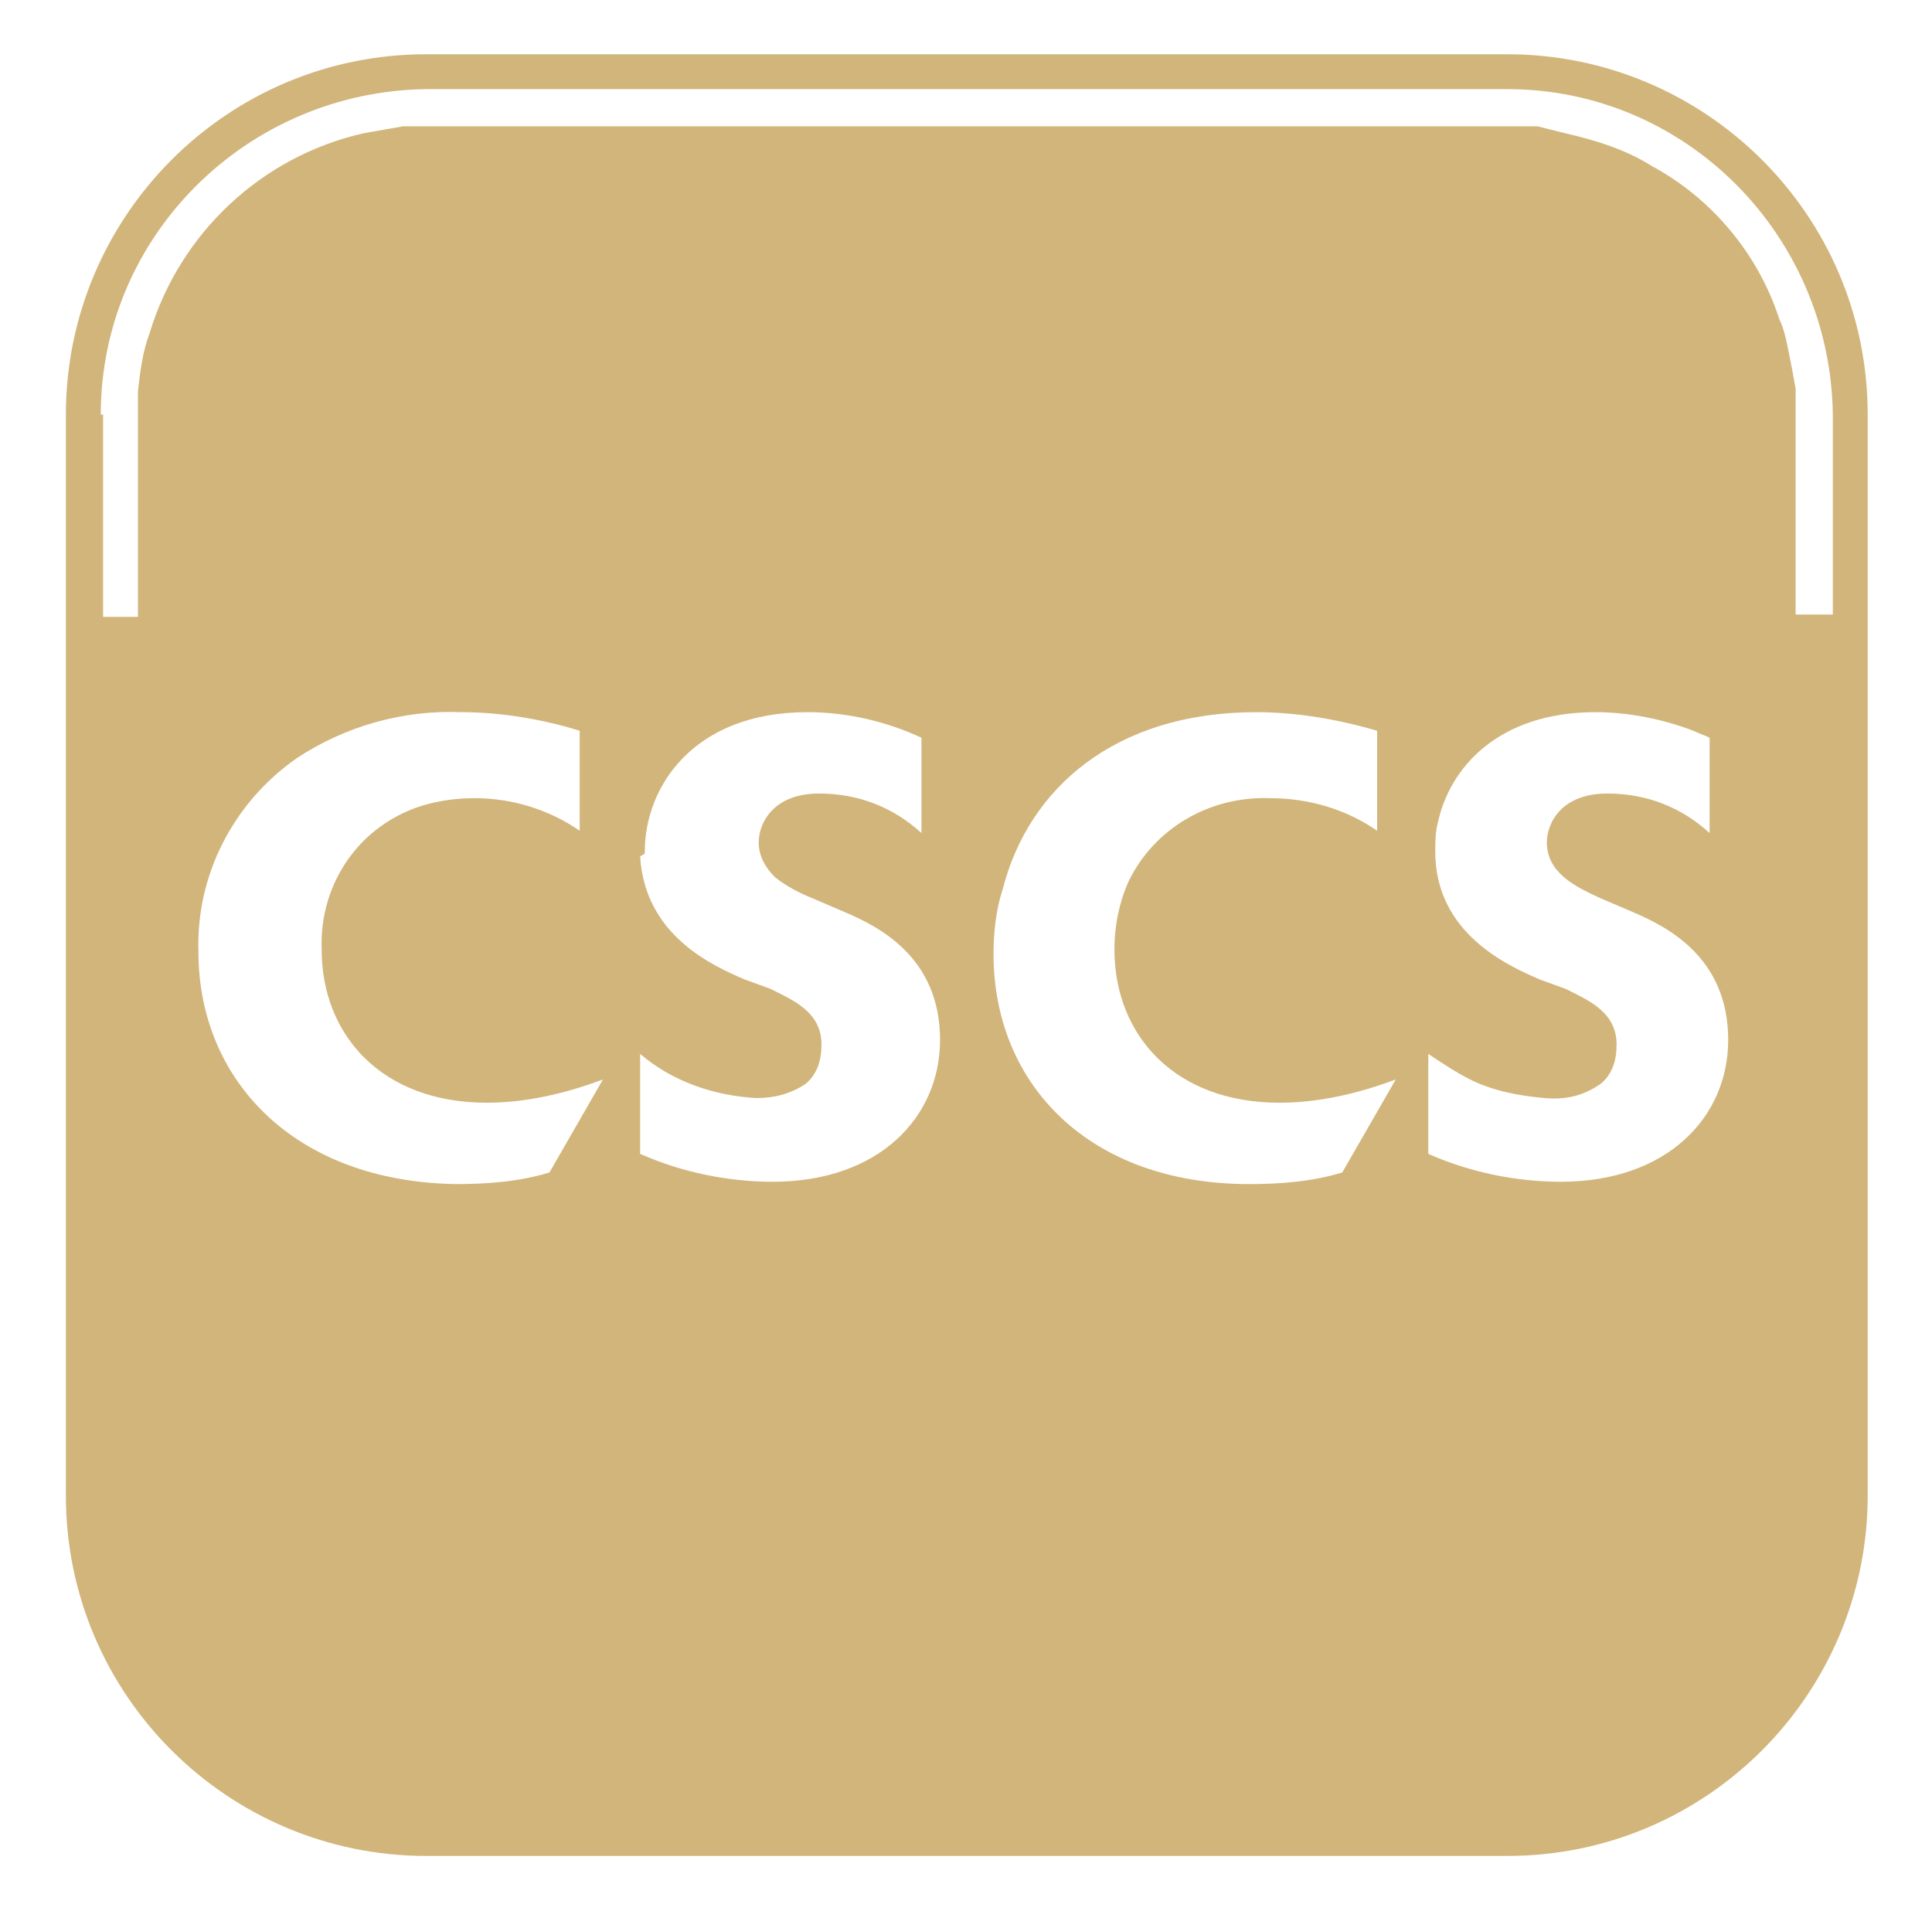 <?xml version="1.0" encoding="UTF-8"?>
<!-- Generator: Adobe Illustrator 28.3.0, SVG Export Plug-In . SVG Version: 6.00 Build 0)  -->
<svg xmlns="http://www.w3.org/2000/svg" xmlns:xlink="http://www.w3.org/1999/xlink" version="1.1" id="Layer_1" x="0px" y="0px" viewBox="0 0 83.1 82.2" style="enable-background:new 0 0 83.1 82.2;" xml:space="preserve">
<style type="text/css">
	.st0{fill:none;}
	.st1{fill:#D2B57B;}
	.st2{clip-path:url(#SVGID_00000041980159436828838310000012966429184547976364_);}
</style>
<g id="Group_221" transform="translate(770.234 2461.234)">
	<g id="Group_218" transform="translate(0 0)">
		<g>
			<g id="Group_217">
				<g id="Group_216" transform="translate(3.101 62.025)">
					<g>
						<path class="st0" d="M-767.4-2458.9"></path>
						<g id="Group_215">
							<path id="Path_727" class="st1" d="M-767.4-2458.9"></path>
						</g>
					</g>
				</g>
			</g>
		</g>
	</g>
	<g id="Group_220" transform="translate(0 0)">
		<g>
			<defs>
				<path id="SVGID_1_" d="M-716.2-2430.6c1.7,0,3.5,0.3,5.2,0.8v4.3c-1.3-0.9-2.9-1.4-4.6-1.4c-2.6-0.1-5,1.3-6.1,3.6l0,0      c-0.4,0.9-0.6,1.9-0.6,2.9c0,3.7,2.6,6.6,7.1,6.6c1.7,0,3.4-0.4,5-1l-2.3,4c-1.3,0.4-2.7,0.5-4,0.5c-6.9,0-11-4.3-11-9.9      c0-0.9,0.1-1.9,0.4-2.8l0,0C-726-2427.3-722.3-2430.6-716.2-2430.6 M-701.4-2414.6c0.5-0.4,0.7-1,0.7-1.7c0-1.4-1.2-1.9-2.2-2.4      l-1.1-0.4c-1.4-0.6-4.5-2-4.5-5.5c0-0.4,0-0.8,0.1-1.2h0c0.5-2.4,2.6-4.8,6.8-4.8c1.4,0,2.9,0.3,4.2,0.8l0,0      c0.2,0.1,0.5,0.2,0.7,0.3v4.1c-1.2-1.1-2.7-1.7-4.4-1.7c-2,0-2.6,1.3-2.6,2.1c0,1.3,1.2,1.9,2.3,2.4l1.4,0.6      c1.4,0.6,4.1,1.9,4.1,5.5c0,3.3-2.6,6.1-7.2,6.1c-1.9,0-3.9-0.4-5.7-1.2v-4.3c0.6,0.4,1.2,0.8,1.8,1.1c1,0.5,2.1,0.7,3.2,0.8      C-702.7-2413.9-702-2414.2-701.4-2414.6 M-742.5-2424.6c0-2.8,2.1-6,7-6c1.7,0,3.4,0.4,4.9,1.1v4.1c-1.2-1.1-2.7-1.7-4.4-1.7      c-2,0-2.6,1.3-2.6,2.1c0,0.6,0.3,1.1,0.7,1.5l0,0c0.5,0.4,1.1,0.7,1.6,0.9l1.4,0.6c1.4,0.6,4.1,1.9,4.1,5.5      c0,3.3-2.6,6.1-7.2,6.1c-1.9,0-3.9-0.4-5.7-1.2v-4.3c1.4,1.2,3.2,1.8,5,1.9c0.8,0,1.5-0.2,2.1-0.6c0.5-0.4,0.7-1,0.7-1.7      c0-1.4-1.2-1.9-2.2-2.4l-1.1-0.4c-1.4-0.6-4.3-1.9-4.5-5.3l0,0C-742.5-2424.5-742.5-2424.5-742.5-2424.6 M-761.7-2420.3      c-0.1-3.3,1.5-6.4,4.2-8.3l0,0c2.1-1.4,4.6-2.1,7.1-2c1.7,0,3.5,0.3,5.1,0.8v4.3c-1.3-0.9-2.9-1.4-4.5-1.4      c-0.8,0-1.5,0.1-2.2,0.3l0,0c-2.7,0.8-4.5,3.3-4.4,6.2c0,3.7,2.6,6.6,7.1,6.6c1.7,0,3.4-0.4,5-1l-2.3,4c-1.3,0.4-2.7,0.5-4,0.5      C-757.6-2410.4-761.7-2414.8-761.7-2420.3 M-765.9-2443.4c0-7.7,6.3-13.9,14-14h46.5c7.7,0,13.9,6.3,14,14v8.6h-1.6v-9.7      c-0.1-0.6-0.2-1.1-0.3-1.6c-0.1-0.5-0.2-1-0.4-1.4c-0.9-2.8-2.9-5.2-5.5-6.6c-1.1-0.7-2.4-1.1-3.7-1.4c-0.4-0.1-0.8-0.2-1.2-0.3      h-48.8c-0.6,0.1-1.1,0.2-1.7,0.3c-4.4,1-7.9,4.3-9.2,8.6c-0.3,0.8-0.4,1.6-0.5,2.5v9.7h-1.5V-2443.4z M-751.9-2458.9      c-8.6,0-15.5,7-15.5,15.5v46.5c0,8.6,7,15.5,15.5,15.5h46.5c8.6,0,15.5-7,15.5-15.5v-46.5c0-8.6-7-15.5-15.5-15.5H-751.9z"></path>
			</defs>
			<clipPath id="SVGID_00000052812901994037004370000008863107405840121738_">
				<use xlink:href="#SVGID_1_" style="overflow:visible;"></use>
			</clipPath>
			<g id="Group_219" style="clip-path:url(#SVGID_00000052812901994037004370000008863107405840121738_);">
				<rect id="Rectangle_104" x="-767.6" y="-2459.1" class="st1" width="78" height="78"></rect>
			</g>
		</g>
	</g>
</g>
</svg>
